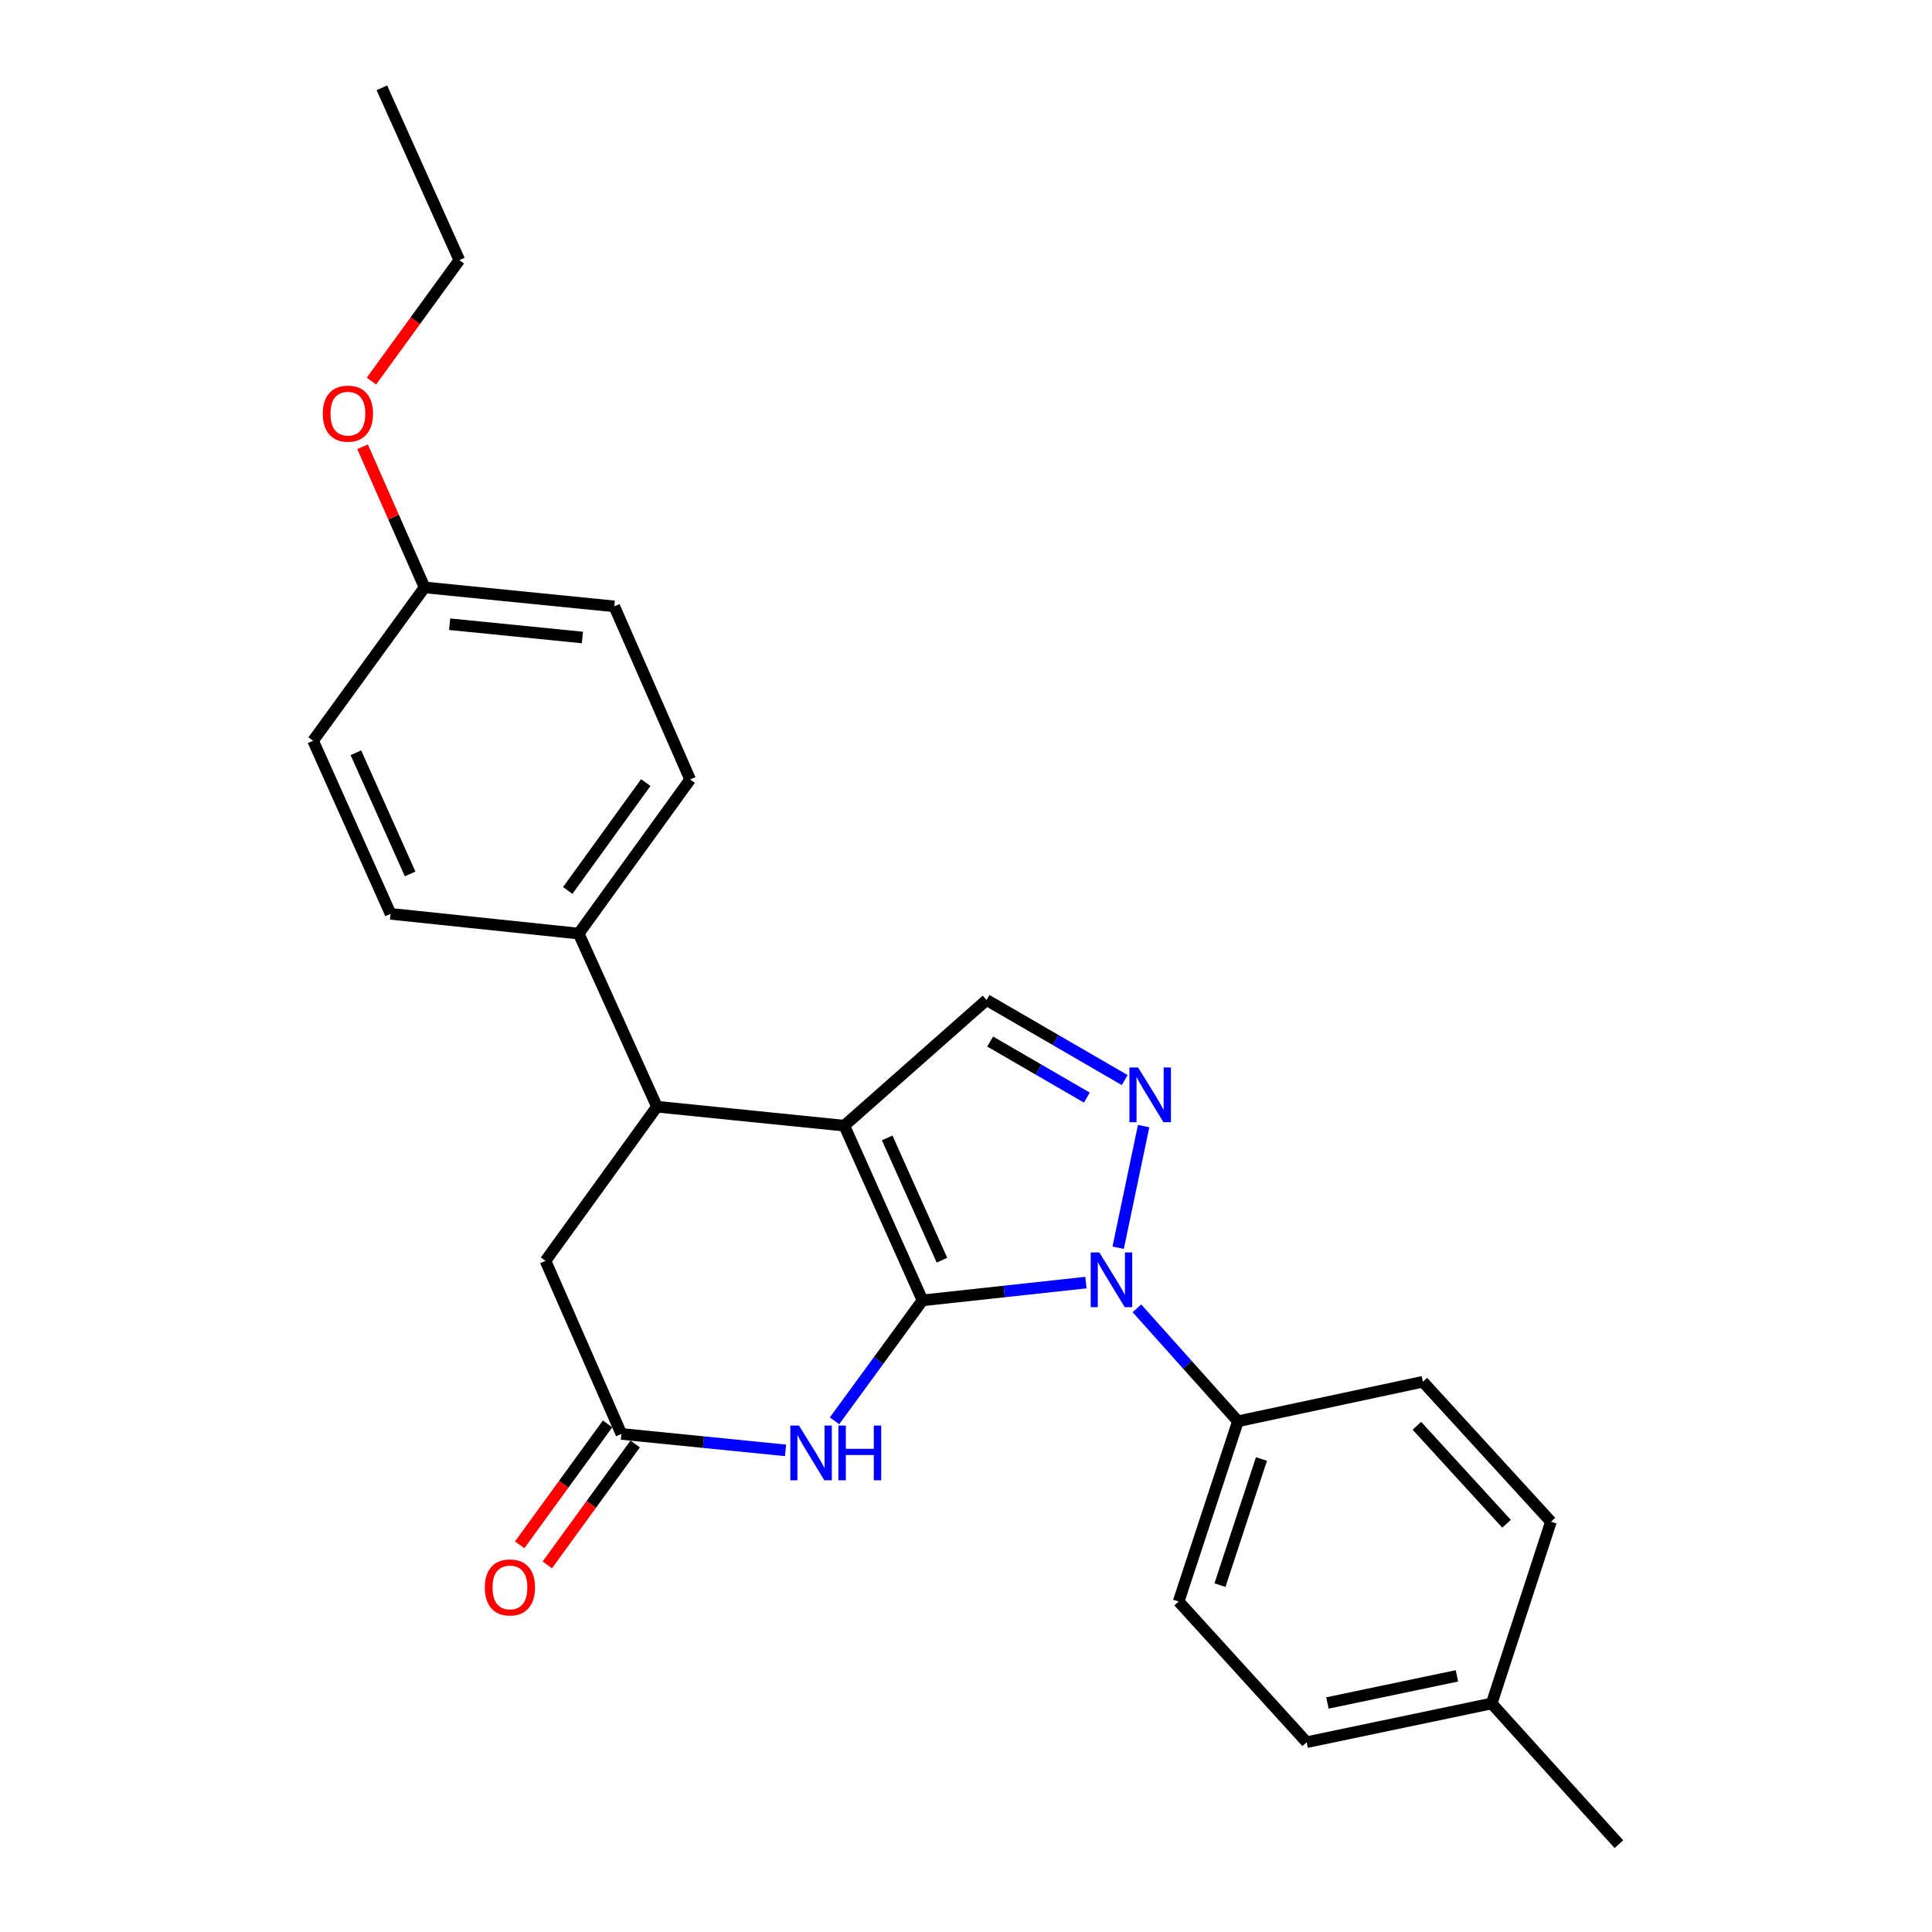 <?xml version='1.0' encoding='iso-8859-1'?>
<svg version='1.1' baseProfile='full'
              xmlns='http://www.w3.org/2000/svg'
                      xmlns:rdkit='http://www.rdkit.org/xml'
                      xmlns:xlink='http://www.w3.org/1999/xlink'
                  xml:space='preserve'
width='1000px' height='1000px' viewBox='0 0 1000 1000'>
<!-- END OF HEADER -->
<rect style='opacity:1.0;fill:#FFFFFF;stroke:none' width='1000' height='1000' x='0' y='0'> </rect>
<path class='bond-0' d='M 477.496,673.064 L 437.003,582.644' style='fill:none;fill-rule:evenodd;stroke:#000000;stroke-width:6px;stroke-linecap:butt;stroke-linejoin:miter;stroke-opacity:1' />
<path class='bond-0' d='M 487.552,652.277 L 459.207,588.983' style='fill:none;fill-rule:evenodd;stroke:#000000;stroke-width:6px;stroke-linecap:butt;stroke-linejoin:miter;stroke-opacity:1' />
<path class='bond-1' d='M 477.496,673.064 L 519.788,668.465' style='fill:none;fill-rule:evenodd;stroke:#000000;stroke-width:6px;stroke-linecap:butt;stroke-linejoin:miter;stroke-opacity:1' />
<path class='bond-1' d='M 519.788,668.465 L 562.081,663.866' style='fill:none;fill-rule:evenodd;stroke:#0000FF;stroke-width:6px;stroke-linecap:butt;stroke-linejoin:miter;stroke-opacity:1' />
<path class='bond-3' d='M 477.496,673.064 L 454.718,704.242' style='fill:none;fill-rule:evenodd;stroke:#000000;stroke-width:6px;stroke-linecap:butt;stroke-linejoin:miter;stroke-opacity:1' />
<path class='bond-3' d='M 454.718,704.242 L 431.941,735.421' style='fill:none;fill-rule:evenodd;stroke:#0000FF;stroke-width:6px;stroke-linecap:butt;stroke-linejoin:miter;stroke-opacity:1' />
<path class='bond-4' d='M 437.003,582.644 L 510.643,517.595' style='fill:none;fill-rule:evenodd;stroke:#000000;stroke-width:6px;stroke-linecap:butt;stroke-linejoin:miter;stroke-opacity:1' />
<path class='bond-5' d='M 437.003,582.644 L 340.044,572.825' style='fill:none;fill-rule:evenodd;stroke:#000000;stroke-width:6px;stroke-linecap:butt;stroke-linejoin:miter;stroke-opacity:1' />
<path class='bond-2' d='M 578.757,645.825 L 591.941,582.87' style='fill:none;fill-rule:evenodd;stroke:#0000FF;stroke-width:6px;stroke-linecap:butt;stroke-linejoin:miter;stroke-opacity:1' />
<path class='bond-7' d='M 588.475,677.187 L 614.613,706.418' style='fill:none;fill-rule:evenodd;stroke:#0000FF;stroke-width:6px;stroke-linecap:butt;stroke-linejoin:miter;stroke-opacity:1' />
<path class='bond-7' d='M 614.613,706.418 L 640.751,735.648' style='fill:none;fill-rule:evenodd;stroke:#000000;stroke-width:6px;stroke-linecap:butt;stroke-linejoin:miter;stroke-opacity:1' />
<path class='bond-25' d='M 582.142,559.044 L 546.393,538.319' style='fill:none;fill-rule:evenodd;stroke:#0000FF;stroke-width:6px;stroke-linecap:butt;stroke-linejoin:miter;stroke-opacity:1' />
<path class='bond-25' d='M 546.393,538.319 L 510.643,517.595' style='fill:none;fill-rule:evenodd;stroke:#000000;stroke-width:6px;stroke-linecap:butt;stroke-linejoin:miter;stroke-opacity:1' />
<path class='bond-25' d='M 562.554,568.117 L 537.529,553.609' style='fill:none;fill-rule:evenodd;stroke:#0000FF;stroke-width:6px;stroke-linecap:butt;stroke-linejoin:miter;stroke-opacity:1' />
<path class='bond-25' d='M 537.529,553.609 L 512.504,539.102' style='fill:none;fill-rule:evenodd;stroke:#000000;stroke-width:6px;stroke-linecap:butt;stroke-linejoin:miter;stroke-opacity:1' />
<path class='bond-6' d='M 406.604,750.704 L 364.114,746.45' style='fill:none;fill-rule:evenodd;stroke:#0000FF;stroke-width:6px;stroke-linecap:butt;stroke-linejoin:miter;stroke-opacity:1' />
<path class='bond-6' d='M 364.114,746.45 L 321.624,742.197' style='fill:none;fill-rule:evenodd;stroke:#000000;stroke-width:6px;stroke-linecap:butt;stroke-linejoin:miter;stroke-opacity:1' />
<path class='bond-9' d='M 340.044,572.825 L 299.532,483.22' style='fill:none;fill-rule:evenodd;stroke:#000000;stroke-width:6px;stroke-linecap:butt;stroke-linejoin:miter;stroke-opacity:1' />
<path class='bond-26' d='M 340.044,572.825 L 282.34,652.612' style='fill:none;fill-rule:evenodd;stroke:#000000;stroke-width:6px;stroke-linecap:butt;stroke-linejoin:miter;stroke-opacity:1' />
<path class='bond-8' d='M 321.624,742.197 L 282.34,652.612' style='fill:none;fill-rule:evenodd;stroke:#000000;stroke-width:6px;stroke-linecap:butt;stroke-linejoin:miter;stroke-opacity:1' />
<path class='bond-10' d='M 314.476,737.002 L 291.728,768.303' style='fill:none;fill-rule:evenodd;stroke:#000000;stroke-width:6px;stroke-linecap:butt;stroke-linejoin:miter;stroke-opacity:1' />
<path class='bond-10' d='M 291.728,768.303 L 268.981,799.603' style='fill:none;fill-rule:evenodd;stroke:#FF0000;stroke-width:6px;stroke-linecap:butt;stroke-linejoin:miter;stroke-opacity:1' />
<path class='bond-10' d='M 328.773,747.392 L 306.025,778.693' style='fill:none;fill-rule:evenodd;stroke:#000000;stroke-width:6px;stroke-linecap:butt;stroke-linejoin:miter;stroke-opacity:1' />
<path class='bond-10' d='M 306.025,778.693 L 283.278,809.993' style='fill:none;fill-rule:evenodd;stroke:#FF0000;stroke-width:6px;stroke-linecap:butt;stroke-linejoin:miter;stroke-opacity:1' />
<path class='bond-11' d='M 640.751,735.648 L 610.057,828.935' style='fill:none;fill-rule:evenodd;stroke:#000000;stroke-width:6px;stroke-linecap:butt;stroke-linejoin:miter;stroke-opacity:1' />
<path class='bond-11' d='M 652.935,755.165 L 631.45,820.466' style='fill:none;fill-rule:evenodd;stroke:#000000;stroke-width:6px;stroke-linecap:butt;stroke-linejoin:miter;stroke-opacity:1' />
<path class='bond-12' d='M 640.751,735.648 L 736.473,715.196' style='fill:none;fill-rule:evenodd;stroke:#000000;stroke-width:6px;stroke-linecap:butt;stroke-linejoin:miter;stroke-opacity:1' />
<path class='bond-13' d='M 299.532,483.22 L 357.217,403.453' style='fill:none;fill-rule:evenodd;stroke:#000000;stroke-width:6px;stroke-linecap:butt;stroke-linejoin:miter;stroke-opacity:1' />
<path class='bond-13' d='M 293.864,460.898 L 334.243,405.061' style='fill:none;fill-rule:evenodd;stroke:#000000;stroke-width:6px;stroke-linecap:butt;stroke-linejoin:miter;stroke-opacity:1' />
<path class='bond-14' d='M 299.532,483.22 L 202.16,472.999' style='fill:none;fill-rule:evenodd;stroke:#000000;stroke-width:6px;stroke-linecap:butt;stroke-linejoin:miter;stroke-opacity:1' />
<path class='bond-19' d='M 610.057,828.935 L 676.333,901.76' style='fill:none;fill-rule:evenodd;stroke:#000000;stroke-width:6px;stroke-linecap:butt;stroke-linejoin:miter;stroke-opacity:1' />
<path class='bond-18' d='M 736.473,715.196 L 802.759,787.628' style='fill:none;fill-rule:evenodd;stroke:#000000;stroke-width:6px;stroke-linecap:butt;stroke-linejoin:miter;stroke-opacity:1' />
<path class='bond-18' d='M 733.378,737.992 L 779.778,788.695' style='fill:none;fill-rule:evenodd;stroke:#000000;stroke-width:6px;stroke-linecap:butt;stroke-linejoin:miter;stroke-opacity:1' />
<path class='bond-17' d='M 357.217,403.453 L 317.942,313.848' style='fill:none;fill-rule:evenodd;stroke:#000000;stroke-width:6px;stroke-linecap:butt;stroke-linejoin:miter;stroke-opacity:1' />
<path class='bond-16' d='M 202.16,472.999 L 162.061,383.393' style='fill:none;fill-rule:evenodd;stroke:#000000;stroke-width:6px;stroke-linecap:butt;stroke-linejoin:miter;stroke-opacity:1' />
<path class='bond-16' d='M 212.278,452.339 L 184.208,389.615' style='fill:none;fill-rule:evenodd;stroke:#000000;stroke-width:6px;stroke-linecap:butt;stroke-linejoin:miter;stroke-opacity:1' />
<path class='bond-15' d='M 219.756,304.039 L 162.061,383.393' style='fill:none;fill-rule:evenodd;stroke:#000000;stroke-width:6px;stroke-linecap:butt;stroke-linejoin:miter;stroke-opacity:1' />
<path class='bond-21' d='M 219.756,304.039 L 203.708,267.64' style='fill:none;fill-rule:evenodd;stroke:#000000;stroke-width:6px;stroke-linecap:butt;stroke-linejoin:miter;stroke-opacity:1' />
<path class='bond-21' d='M 203.708,267.64 L 187.66,231.241' style='fill:none;fill-rule:evenodd;stroke:#FF0000;stroke-width:6px;stroke-linecap:butt;stroke-linejoin:miter;stroke-opacity:1' />
<path class='bond-28' d='M 219.756,304.039 L 317.942,313.848' style='fill:none;fill-rule:evenodd;stroke:#000000;stroke-width:6px;stroke-linecap:butt;stroke-linejoin:miter;stroke-opacity:1' />
<path class='bond-28' d='M 232.727,323.096 L 301.457,329.963' style='fill:none;fill-rule:evenodd;stroke:#000000;stroke-width:6px;stroke-linecap:butt;stroke-linejoin:miter;stroke-opacity:1' />
<path class='bond-20' d='M 802.759,787.628 L 772.075,881.72' style='fill:none;fill-rule:evenodd;stroke:#000000;stroke-width:6px;stroke-linecap:butt;stroke-linejoin:miter;stroke-opacity:1' />
<path class='bond-27' d='M 676.333,901.76 L 772.075,881.72' style='fill:none;fill-rule:evenodd;stroke:#000000;stroke-width:6px;stroke-linecap:butt;stroke-linejoin:miter;stroke-opacity:1' />
<path class='bond-27' d='M 687.074,881.456 L 754.093,867.428' style='fill:none;fill-rule:evenodd;stroke:#000000;stroke-width:6px;stroke-linecap:butt;stroke-linejoin:miter;stroke-opacity:1' />
<path class='bond-23' d='M 772.075,881.72 L 837.939,954.545' style='fill:none;fill-rule:evenodd;stroke:#000000;stroke-width:6px;stroke-linecap:butt;stroke-linejoin:miter;stroke-opacity:1' />
<path class='bond-22' d='M 192.258,197.248 L 215.006,165.948' style='fill:none;fill-rule:evenodd;stroke:#FF0000;stroke-width:6px;stroke-linecap:butt;stroke-linejoin:miter;stroke-opacity:1' />
<path class='bond-22' d='M 215.006,165.948 L 237.753,134.647' style='fill:none;fill-rule:evenodd;stroke:#000000;stroke-width:6px;stroke-linecap:butt;stroke-linejoin:miter;stroke-opacity:1' />
<path class='bond-24' d='M 237.753,134.647 L 197.654,45.455' style='fill:none;fill-rule:evenodd;stroke:#000000;stroke-width:6px;stroke-linecap:butt;stroke-linejoin:miter;stroke-opacity:1' />
<path  class='atom-2' d='M 569.02 648.27
L 578.3 663.27
Q 579.22 664.75, 580.7 667.43
Q 582.18 670.11, 582.26 670.27
L 582.26 648.27
L 586.02 648.27
L 586.02 676.59
L 582.14 676.59
L 572.18 660.19
Q 571.02 658.27, 569.78 656.07
Q 568.58 653.87, 568.22 653.19
L 568.22 676.59
L 564.54 676.59
L 564.54 648.27
L 569.02 648.27
' fill='#0000FF'/>
<path  class='atom-3' d='M 589.069 552.528
L 598.349 567.528
Q 599.269 569.008, 600.749 571.688
Q 602.229 574.368, 602.309 574.528
L 602.309 552.528
L 606.069 552.528
L 606.069 580.848
L 602.189 580.848
L 592.229 564.448
Q 591.069 562.528, 589.829 560.328
Q 588.629 558.128, 588.269 557.448
L 588.269 580.848
L 584.589 580.848
L 584.589 552.528
L 589.069 552.528
' fill='#0000FF'/>
<path  class='atom-4' d='M 413.551 737.866
L 422.831 752.866
Q 423.751 754.346, 425.231 757.026
Q 426.711 759.706, 426.791 759.866
L 426.791 737.866
L 430.551 737.866
L 430.551 766.186
L 426.671 766.186
L 416.711 749.786
Q 415.551 747.866, 414.311 745.666
Q 413.111 743.466, 412.751 742.786
L 412.751 766.186
L 409.071 766.186
L 409.071 737.866
L 413.551 737.866
' fill='#0000FF'/>
<path  class='atom-4' d='M 433.951 737.866
L 437.791 737.866
L 437.791 749.906
L 452.271 749.906
L 452.271 737.866
L 456.111 737.866
L 456.111 766.186
L 452.271 766.186
L 452.271 753.106
L 437.791 753.106
L 437.791 766.186
L 433.951 766.186
L 433.951 737.866
' fill='#0000FF'/>
<path  class='atom-11' d='M 250.94 821.651
Q 250.94 814.851, 254.3 811.051
Q 257.66 807.251, 263.94 807.251
Q 270.22 807.251, 273.58 811.051
Q 276.94 814.851, 276.94 821.651
Q 276.94 828.531, 273.54 832.451
Q 270.14 836.331, 263.94 836.331
Q 257.7 836.331, 254.3 832.451
Q 250.94 828.571, 250.94 821.651
M 263.94 833.131
Q 268.26 833.131, 270.58 830.251
Q 272.94 827.331, 272.94 821.651
Q 272.94 816.091, 270.58 813.291
Q 268.26 810.451, 263.94 810.451
Q 259.62 810.451, 257.26 813.251
Q 254.94 816.051, 254.94 821.651
Q 254.94 827.371, 257.26 830.251
Q 259.62 833.131, 263.94 833.131
' fill='#FF0000'/>
<path  class='atom-22' d='M 167.068 214.101
Q 167.068 207.301, 170.428 203.501
Q 173.788 199.701, 180.068 199.701
Q 186.348 199.701, 189.708 203.501
Q 193.068 207.301, 193.068 214.101
Q 193.068 220.981, 189.668 224.901
Q 186.268 228.781, 180.068 228.781
Q 173.828 228.781, 170.428 224.901
Q 167.068 221.021, 167.068 214.101
M 180.068 225.581
Q 184.388 225.581, 186.708 222.701
Q 189.068 219.781, 189.068 214.101
Q 189.068 208.541, 186.708 205.741
Q 184.388 202.901, 180.068 202.901
Q 175.748 202.901, 173.388 205.701
Q 171.068 208.501, 171.068 214.101
Q 171.068 219.821, 173.388 222.701
Q 175.748 225.581, 180.068 225.581
' fill='#FF0000'/>
</svg>
